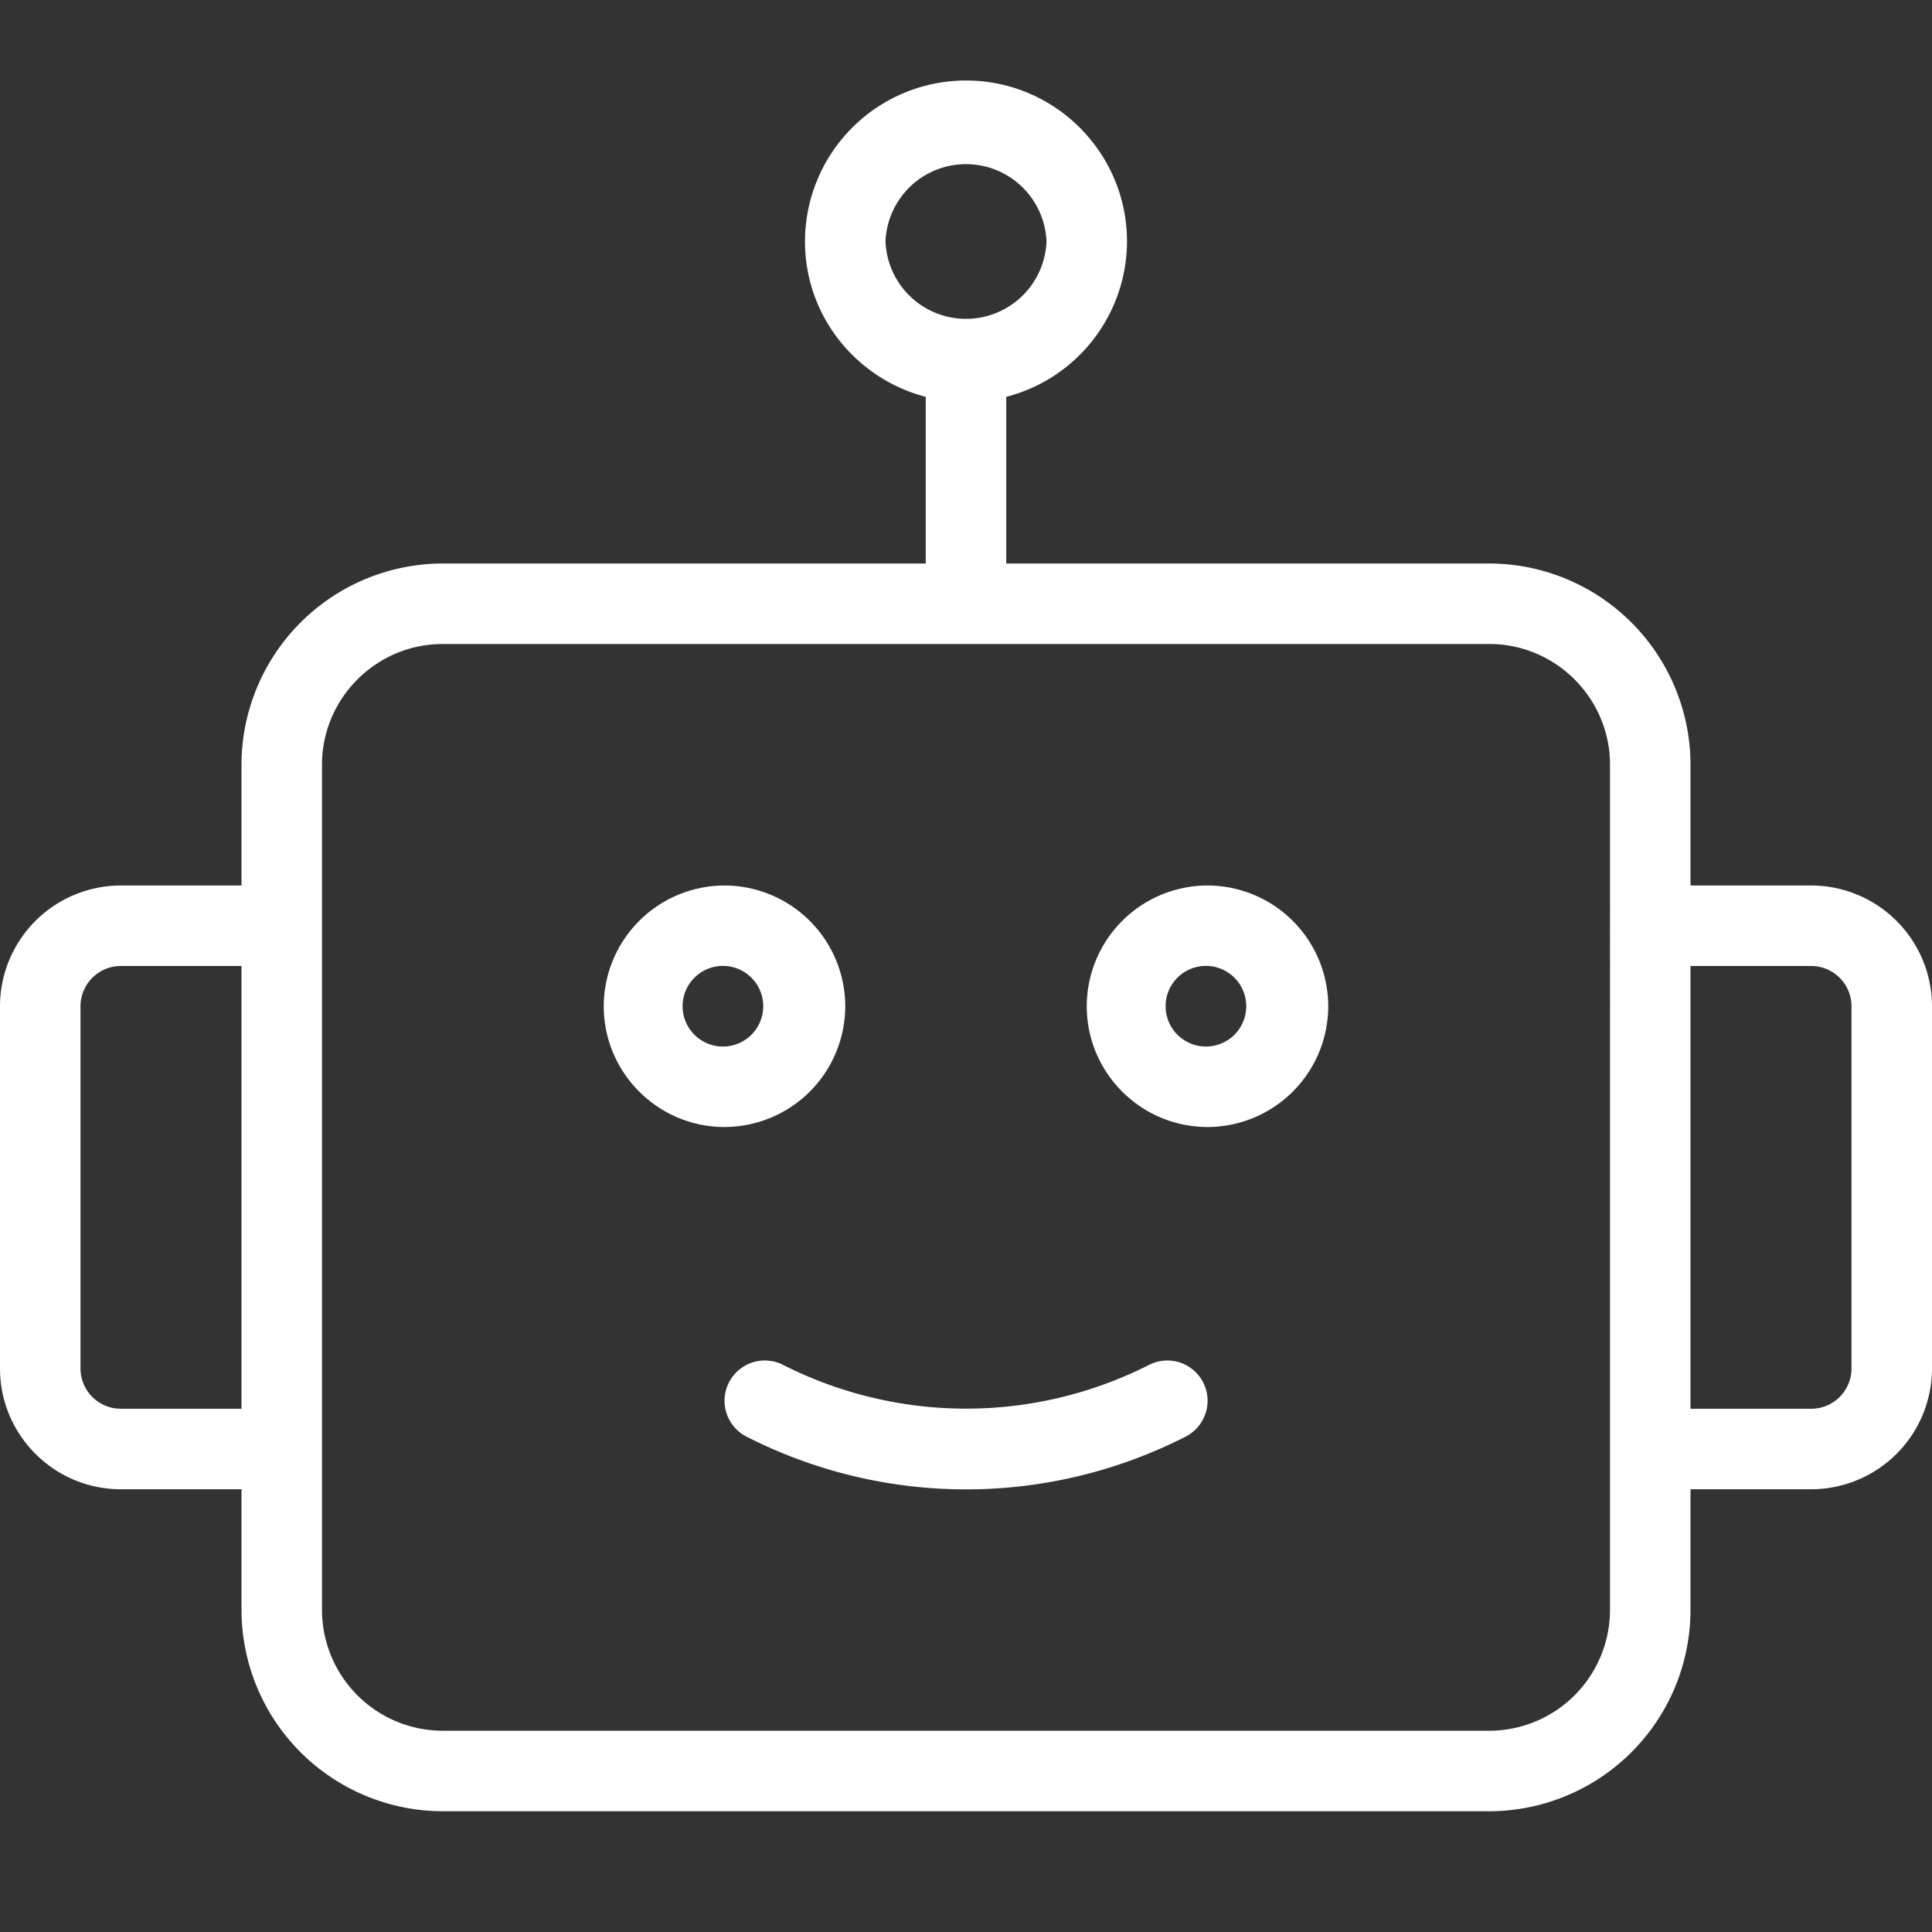 <svg width="30" height="30" fill="none" xmlns="http://www.w3.org/2000/svg"><rect width="100%" height="100%" fill="#333333" stroke="none"/><defs><clipPath id="a"><path fill="#fff" fill-opacity="0" d="M0 0h30v30H0z"/></clipPath></defs><path fill="none" d="M0 0h30v30H0z"/><g clip-path="url(#a)" fill="#FFF"><path d="M13.125 15.625a1.878 1.878 0 0 0-1.875-1.875 1.878 1.878 0 0 0-1.875 1.875c0 1.033.842 1.875 1.875 1.875a1.878 1.878 0 0 0 1.875-1.875Zm-1.875.625a.626.626 0 1 1 .001-1.251.626.626 0 0 1-.001 1.251ZM18.75 13.75a1.878 1.878 0 0 0-1.875 1.875c0 1.033.842 1.875 1.875 1.875a1.878 1.878 0 0 0 1.875-1.875 1.878 1.878 0 0 0-1.875-1.875Zm0 2.5a.626.626 0 1 1 .001-1.251.626.626 0 0 1-.001 1.251ZM17.84 21.195a6.28 6.28 0 0 1-5.678 0 .624.624 0 1 0-.572 1.112 7.504 7.504 0 0 0 6.822 0 .625.625 0 1 0-.572-1.112Z"/><path d="M28.125 13.75H26.25v-1.875a3.13 3.13 0 0 0-3.125-3.125h-7.5V6.162A2.499 2.499 0 0 0 17.5 3.75c0-1.379-1.121-2.5-2.5-2.5a2.502 2.502 0 0 0-2.5 2.5c0 1.162.8 2.133 1.875 2.412V8.75h-7.5a3.13 3.13 0 0 0-3.125 3.125v1.875H1.875A1.878 1.878 0 0 0 0 15.625v5.625c0 1.033.842 1.875 1.875 1.875H3.75V25a3.13 3.13 0 0 0 3.125 3.125h16.25A3.13 3.13 0 0 0 26.25 25v-1.875h1.875A1.878 1.878 0 0 0 30 21.25v-5.625a1.878 1.878 0 0 0-1.875-1.875Zm-14.375-10a1.251 1.251 0 0 1 2.5 0 1.251 1.251 0 0 1-2.5 0ZM1.875 21.875a.626.626 0 0 1-.625-.625v-5.625c0-.344.281-.625.625-.625H3.75v6.875H1.875ZM25 25a1.878 1.878 0 0 1-1.875 1.875H6.875A1.878 1.878 0 0 1 5 25V11.875C5 10.842 5.842 10 6.875 10h16.25c1.033 0 1.875.842 1.875 1.875V25Zm3.75-3.75a.626.626 0 0 1-.625.625H26.25V15h1.875c.344 0 .625.281.625.625v5.625Z"/></g></svg>